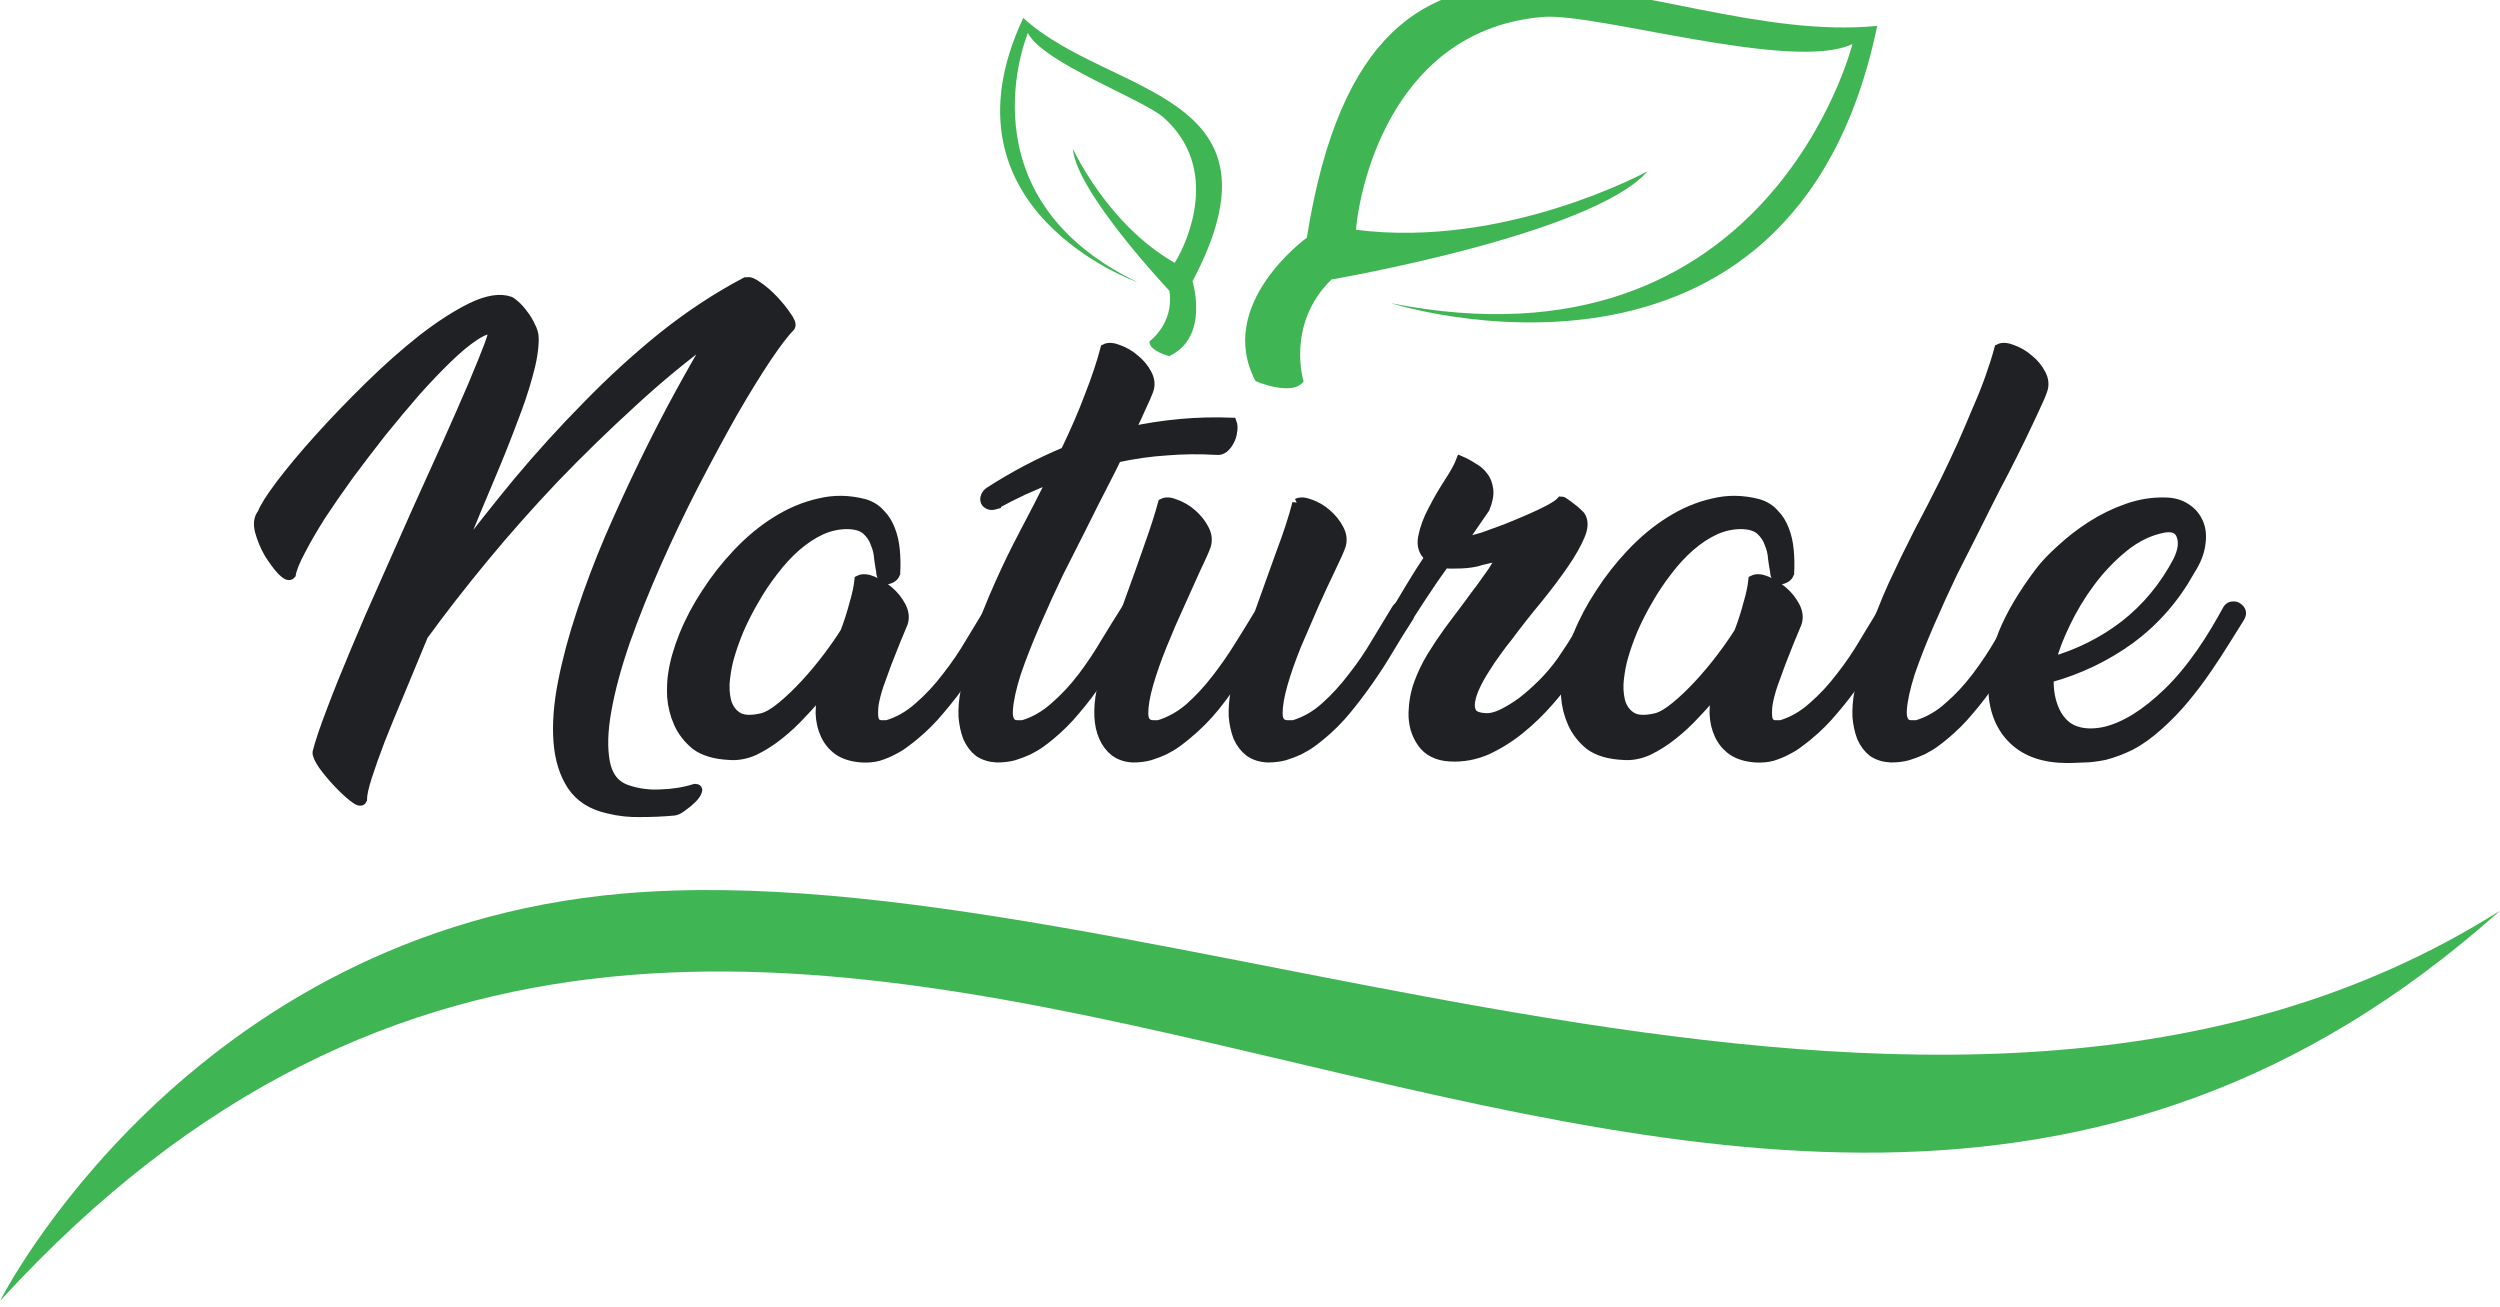 <svg width="1320" height="690" version="1.1" viewBox="0 0 349.25 182.56" xmlns="http://www.w3.org/2000/svg">
 <g fill="#202125" stroke="#202125" stroke-width="1.323" aria-label="Naturale">
  <path d="m104.44 39.396q0.423-0.141 1.482 0.635 1.129 0.776 2.187 1.905 1.058 1.129 1.764 2.187 0.776 1.058 0.564 1.482-1.199 1.199-3.387 4.445-2.117 3.175-4.727 7.691-2.54 4.516-5.362 9.948-2.752 5.362-5.221 10.936-2.469 5.574-4.374 10.936-1.834 5.292-2.611 9.666-0.776 4.304-0.212 7.267 0.564 2.963 3.034 3.81 2.258 0.776 4.727 0.635 2.54-0.07 4.798-0.776 0.494 0 0.282 0.423-0.141 0.423-0.706 0.988-0.564 0.564-1.27 1.058-0.706 0.564-1.199 0.635-2.258 0.212-4.657 0.212-2.328 0.07-4.586-0.494-3.457-0.776-5.08-3.246-1.623-2.469-1.905-6.138-0.282-3.669 0.635-8.326 0.917-4.657 2.611-9.737 1.693-5.151 3.951-10.442 2.328-5.362 4.798-10.442 2.469-5.08 4.939-9.596 2.469-4.516 4.586-8.043-5.644 4.092-11.218 9.243-5.574 5.08-10.866 10.583-5.221 5.503-9.878 11.148-4.657 5.644-8.396 10.795-1.693 4.092-3.246 7.832-1.552 3.669-2.752 6.703-1.129 2.963-1.834 5.151-0.706 2.187-0.706 3.246-0.212 0.494-1.27-0.353-0.988-0.776-2.187-2.046-1.129-1.199-2.046-2.469-0.847-1.27-0.776-1.764 0.564-2.187 1.976-5.856 1.411-3.739 3.316-8.255 1.905-4.586 4.163-9.596 2.258-5.08 4.445-10.019 2.258-5.009 4.304-9.525 2.046-4.586 3.528-8.043 1.482-3.528 2.258-5.574 0.776-2.117 0.494-2.187-0.847-0.212-2.54 0.917-1.623 1.058-3.739 3.104-2.046 1.976-4.445 4.657-2.328 2.681-4.727 5.644-2.328 2.963-4.586 5.997-2.187 3.034-3.951 5.715-1.693 2.681-2.822 4.868-1.129 2.117-1.341 3.316-0.353 0.423-1.27-0.494-0.917-0.988-1.834-2.469-0.847-1.482-1.27-3.034-0.423-1.623 0.353-2.54 0.423-1.199 2.54-4.022 2.187-2.893 5.362-6.421t6.985-7.267 7.479-6.632q3.739-2.893 6.914-4.445 3.246-1.552 5.292-0.847 0.212 0.071 0.776 0.564 0.564 0.494 1.129 1.27 0.564 0.706 0.988 1.623 0.494 0.917 0.494 1.764 0 2.187-0.847 5.151-0.776 2.893-2.187 6.491-1.341 3.598-3.104 7.761-1.764 4.163-3.669 8.819l-1.199 2.893q4.092-5.433 8.678-11.007 4.657-5.574 9.737-10.724 5.08-5.221 10.583-9.666 5.574-4.445 11.571-7.62z"/>
  <path d="m125.11 79.824q0 0.494-0.353 0.776t-0.776 0.353q-0.353 0-0.635-0.282-0.282-0.282-0.282-0.847-0.141-0.706-0.282-1.764-0.07-1.129-0.494-2.117-0.353-1.058-1.199-1.834-0.847-0.776-2.469-0.847-1.976-0.071-3.881 0.776-1.834 0.847-3.528 2.328-1.693 1.482-3.175 3.457-1.482 1.905-2.681 4.022-1.199 2.046-2.117 4.163-0.847 2.046-1.341 3.81-0.353 1.199-0.564 2.893-0.212 1.693 0.141 3.175 0.353 1.411 1.482 2.187t3.528 0.212q1.129-0.282 2.752-1.623 1.623-1.341 3.246-3.104 1.693-1.834 3.175-3.81 1.482-1.976 2.399-3.457 0.776-2.046 1.27-3.951 0.564-1.905 0.706-3.316 0.706-0.353 1.905 0.141 1.199 0.494 2.258 1.411 1.058 0.917 1.693 2.117t0.282 2.328q-0.423 1.058-1.058 2.54-0.564 1.482-1.199 3.034-0.564 1.552-1.129 3.104-0.494 1.482-0.706 2.752-0.141 1.199 0 1.976 0.212 0.776 0.988 0.847h0.847q2.399-0.706 4.445-2.54 2.117-1.834 3.881-4.163 1.834-2.328 3.316-4.868 1.552-2.54 2.822-4.657 0.212-0.353 0.635-0.353 0.423-0.071 0.706 0.141 0.353 0.212 0.494 0.564t-0.141 0.847q-1.411 2.187-2.752 4.445-1.341 2.258-2.822 4.374t-3.175 4.092q-1.623 1.976-3.598 3.598-0.494 0.423-1.27 0.988-0.706 0.564-1.693 1.058-0.917 0.494-2.046 0.847-1.058 0.282-2.328 0.212-1.976-0.141-3.246-0.988-1.199-0.847-1.834-2.187t-0.706-3.034q0-1.693 0.494-3.457-1.411 1.764-3.034 3.457-1.552 1.693-3.246 3.034-1.693 1.341-3.457 2.187-1.764 0.776-3.457 0.635-3.034-0.141-4.727-1.411-1.623-1.341-2.399-3.104-0.776-1.764-0.917-3.669-0.071-1.905 0.141-3.175 0.353-2.469 1.552-5.433 1.199-2.963 3.104-5.856 1.905-2.963 4.374-5.574 2.54-2.681 5.362-4.445 2.893-1.834 5.997-2.54 3.104-0.776 6.35 0.071 1.411 0.423 2.258 1.411 0.917 0.917 1.411 2.258 0.494 1.27 0.635 2.822 0.141 1.482 0.071 2.963z"/>
  <path d="m139.01 70.511q-0.494 0.141-0.847 0t-0.494-0.423q-0.141-0.353 0-0.706 0.141-0.423 0.564-0.706 5.151-3.316 10.583-5.574 2.046-4.233 3.387-7.832 1.411-3.598 2.187-6.562 0.706-0.353 1.905 0.141 1.199 0.423 2.258 1.341 1.058 0.847 1.693 2.046 0.635 1.199 0.212 2.328-0.282 0.776-0.988 2.258-0.635 1.482-1.623 3.457 7.056-1.552 14.252-1.27 0.212 0.564 0.07 1.27-0.07 0.706-0.423 1.341-0.282 0.564-0.776 0.988-0.494 0.353-0.988 0.282-3.528-0.212-6.985 0.071-3.387 0.212-6.985 0.988-0.776 1.623-1.623 3.246-0.847 1.623-1.623 3.175-0.494 0.988-1.834 3.669-1.341 2.611-3.034 5.997-1.623 3.387-3.246 7.126t-2.681 6.844q-0.988 3.104-1.129 5.151-0.141 2.046 1.199 2.117h0.847q2.399-0.706 4.445-2.54 2.117-1.834 3.881-4.163 1.764-2.328 3.246-4.868 1.552-2.54 2.893-4.657 0.212-0.353 0.564-0.353 0.423-0.071 0.706 0.141 0.353 0.212 0.494 0.564t-0.141 0.847q-1.411 2.187-2.752 4.445-1.341 2.258-2.822 4.374-1.411 2.117-3.104 4.092-1.623 1.976-3.598 3.598-0.494 0.423-1.27 0.988-0.776 0.564-1.764 1.058-0.917 0.423-2.046 0.776-1.058 0.282-2.328 0.282-1.482-0.07-2.54-0.776-0.988-0.776-1.552-2.046-0.494-1.27-0.635-2.893-0.071-1.693 0.282-3.528 0.564-3.881 1.834-7.549 1.27-3.739 2.893-7.338 1.623-3.669 3.528-7.267 1.905-3.598 3.739-7.267l0.212-0.423q-1.976 0.776-4.022 1.693-1.976 0.917-4.022 2.046z"/>
  <path d="m181.2 70.299q0.706-0.353 1.905 0.141 1.199 0.423 2.258 1.341 1.058 0.917 1.693 2.117t0.282 2.328q-0.353 0.988-1.411 3.175-1.058 2.187-2.328 5.009-1.199 2.752-2.469 5.715-1.199 2.963-1.905 5.433t-0.706 4.092q0 1.552 1.27 1.623h0.917q2.399-0.706 4.445-2.54 2.046-1.834 3.81-4.163 1.834-2.328 3.316-4.868 1.552-2.54 2.822-4.657 0.212-0.353 0.635-0.353 0.423-0.071 0.706 0.141 0.353 0.212 0.494 0.564 0.141 0.353-0.141 0.847-1.411 2.187-2.752 4.445-1.341 2.258-2.822 4.374t-3.104 4.092q-1.623 1.976-3.598 3.598-0.494 0.423-1.27 0.988-0.776 0.564-1.764 1.058-0.917 0.423-2.046 0.776-1.058 0.282-2.328 0.282-1.552-0.07-2.611-0.847-0.988-0.776-1.552-2.046-0.494-1.27-0.635-2.893-0.071-1.623 0.282-3.457 0.212-1.27 0.635-2.752-1.623 2.469-3.457 4.798-1.834 2.258-4.092 4.092-0.494 0.423-1.27 0.988-0.776 0.564-1.764 1.058-0.917 0.423-2.046 0.776-1.058 0.282-2.328 0.282-1.482-0.07-2.54-0.847-0.988-0.776-1.552-2.046t-0.635-2.893q-0.071-1.623 0.282-3.457 0.494-2.54 1.623-5.997 1.129-3.457 2.469-7.056 1.341-3.669 2.54-7.126 1.27-3.528 1.976-6.138 0.706-0.353 1.834 0.141 1.199 0.423 2.258 1.341t1.693 2.117q0.635 1.199 0.282 2.328-0.353 0.988-1.411 3.175-0.988 2.187-2.258 5.009-1.27 2.752-2.469 5.715-1.199 2.963-1.905 5.433-0.706 2.469-0.706 4.092 0 1.552 1.27 1.623h0.847q2.328-0.706 4.304-2.399 1.976-1.764 3.669-3.951 1.764-2.258 3.246-4.657 1.552-2.469 2.822-4.586 1.482-4.163 2.963-8.255 1.552-4.092 2.328-7.126z"/>
  <path d="m219.8 93.653q-1.482 2.117-3.387 4.304-1.905 2.187-4.092 3.951-2.187 1.764-4.657 2.893-2.469 1.058-5.08 0.917-2.681-0.141-3.951-1.976-1.27-1.834-1.199-4.233 0.071-2.187 0.776-4.092 0.706-1.905 1.764-3.669 1.129-1.834 2.399-3.598 1.341-1.764 2.752-3.669 0.917-1.27 1.834-2.469 0.917-1.27 1.552-2.187 0.635-0.988 0.917-1.552 0.282-0.564 0-0.494-1.058 0.141-1.834 0.353-0.706 0.141-1.341 0.353-0.635 0.141-1.341 0.212-0.706 0.071-1.693 0.071-0.353 0-0.706 0-0.353 0-0.706-0.071-1.623 2.258-3.104 4.516-1.482 2.258-2.822 4.374-0.212 0.353-0.635 0.423-0.353 0-0.635-0.141-0.282-0.212-0.423-0.564-0.141-0.423 0.212-0.917 1.411-2.258 2.611-4.304 1.27-2.117 2.681-4.233-1.27-1.058-0.917-2.822 0.353-1.834 1.411-3.81 1.058-2.046 2.258-3.881 1.199-1.834 1.623-2.963 0.847 0.353 1.693 0.917 0.917 0.494 1.482 1.27 0.564 0.706 0.706 1.834 0.141 1.058-0.494 2.611l-2.963 4.304q-0.282 0.423 0.494 0.282t2.187-0.564q1.411-0.494 3.104-1.129 1.764-0.706 3.387-1.411t2.822-1.341q1.27-0.706 1.623-1.129 0.212 0 0.564 0.282 0.423 0.282 0.847 0.635 0.494 0.353 0.847 0.706 0.353 0.353 0.423 0.423 0.706 1.058-0.071 2.822-0.706 1.693-2.258 3.951-1.552 2.258-3.669 4.868-2.117 2.54-4.163 5.292-0.706 0.847-1.552 2.046-0.847 1.129-1.623 2.399-0.776 1.199-1.341 2.399-0.564 1.199-0.706 2.187t0.282 1.623q0.494 0.564 1.834 0.635 0.917 0.07 2.187-0.494 1.341-0.635 2.822-1.693 1.482-1.129 2.963-2.611 1.482-1.482 2.681-3.175 1.411-2.046 2.54-3.951 1.199-1.905 1.976-3.316 0.282-0.353 0.635-0.353 0.423-0.071 0.706 0.141 0.353 0.212 0.423 0.564 0.141 0.353-0.141 0.847-1.199 1.834-2.258 3.739-1.058 1.905-2.258 3.669z"/>
  <path d="m249.99 79.824q0 0.494-0.353 0.776t-0.776 0.353q-0.353 0-0.635-0.282-0.282-0.282-0.282-0.847-0.141-0.706-0.282-1.764-0.07-1.129-0.494-2.117-0.353-1.058-1.199-1.834-0.847-0.776-2.469-0.847-1.976-0.071-3.881 0.776-1.834 0.847-3.528 2.328-1.693 1.482-3.175 3.457-1.482 1.905-2.681 4.022-1.199 2.046-2.117 4.163-0.847 2.046-1.341 3.81-0.353 1.199-0.564 2.893-0.212 1.693 0.141 3.175 0.353 1.411 1.482 2.187t3.528 0.212q1.129-0.282 2.752-1.623 1.623-1.341 3.246-3.104 1.693-1.834 3.175-3.81t2.399-3.457q0.776-2.046 1.27-3.951 0.564-1.905 0.706-3.316 0.706-0.353 1.905 0.141 1.199 0.494 2.258 1.411 1.058 0.917 1.693 2.117t0.282 2.328q-0.423 1.058-1.058 2.54-0.564 1.482-1.199 3.034-0.564 1.552-1.129 3.104-0.494 1.482-0.706 2.752-0.141 1.199 0 1.976 0.212 0.776 0.988 0.847h0.847q2.399-0.706 4.445-2.54 2.117-1.834 3.881-4.163 1.834-2.328 3.316-4.868 1.552-2.54 2.822-4.657 0.212-0.353 0.635-0.353 0.423-0.071 0.706 0.141 0.353 0.212 0.494 0.564t-0.141 0.847q-1.411 2.187-2.752 4.445-1.341 2.258-2.822 4.374-1.482 2.117-3.175 4.092-1.623 1.976-3.598 3.598-0.494 0.423-1.27 0.988-0.706 0.564-1.693 1.058-0.917 0.494-2.046 0.847-1.058 0.282-2.328 0.212-1.976-0.141-3.246-0.988-1.199-0.847-1.834-2.187t-0.706-3.034q0-1.693 0.494-3.457-1.411 1.764-3.034 3.457-1.552 1.693-3.246 3.034-1.693 1.341-3.457 2.187-1.764 0.776-3.457 0.635-3.034-0.141-4.727-1.411-1.623-1.341-2.399-3.104-0.776-1.764-0.917-3.669-0.071-1.905 0.141-3.175 0.353-2.469 1.552-5.433 1.199-2.963 3.104-5.856 1.905-2.963 4.374-5.574 2.54-2.681 5.362-4.445 2.893-1.834 5.997-2.54 3.104-0.776 6.35 0.071 1.411 0.423 2.258 1.411 0.917 0.917 1.411 2.258 0.494 1.27 0.635 2.822 0.141 1.482 0.071 2.963z"/>
  <path d="m277.65 70.369q-0.494 0.988-1.834 3.669-1.341 2.611-3.034 5.997-1.623 3.387-3.246 7.126t-2.681 6.844q-0.988 3.104-1.129 5.151-0.141 2.046 1.199 2.117h0.847q2.399-0.706 4.445-2.54 2.117-1.834 3.881-4.163 1.764-2.328 3.246-4.868 1.552-2.54 2.893-4.657 0.212-0.353 0.564-0.353 0.423-0.071 0.706 0.141 0.353 0.212 0.494 0.564 0.141 0.353-0.141 0.847-1.411 2.187-2.752 4.445-1.341 2.258-2.822 4.374-1.411 2.117-3.104 4.092-1.623 1.976-3.598 3.598-0.494 0.423-1.27 0.988-0.776 0.564-1.764 1.058-0.917 0.423-2.046 0.776-1.058 0.282-2.328 0.282-1.482-0.07-2.54-0.776-0.988-0.776-1.552-2.046-0.494-1.27-0.635-2.893-0.071-1.693 0.282-3.528 0.564-3.881 1.834-7.549 1.27-3.739 2.893-7.338 1.693-3.669 3.528-7.267 1.905-3.598 3.739-7.267 1.199-2.469 2.328-4.939 1.129-2.54 2.117-4.939 1.058-2.399 1.834-4.586t1.27-4.022q0.706-0.353 1.905 0.141 1.199 0.423 2.258 1.341 1.058 0.847 1.693 2.046 0.635 1.199 0.212 2.328-0.282 0.847-1.129 2.611-0.776 1.693-1.834 3.881-1.058 2.187-2.328 4.657-1.27 2.399-2.399 4.657z"/>
  <path d="m305.94 79.753q-3.175 5.715-8.326 9.525-5.151 3.739-11.359 5.433-0.071 1.199 0.141 2.399 0.212 1.199 0.706 2.258 0.494 1.058 1.341 1.834t2.117 1.058q1.552 0.353 3.528-0.071 2.046-0.494 4.233-1.834 2.258-1.411 4.586-3.669 2.328-2.258 4.586-5.503 1.129-1.623 2.046-3.175 0.917-1.552 1.693-2.963 0.282-0.353 0.635-0.353 0.423-0.071 0.706 0.141 0.353 0.212 0.494 0.564t-0.141 0.847q-0.988 1.552-2.117 3.387-1.129 1.834-2.54 3.881-1.341 1.976-3.034 4.022-1.623 1.976-3.669 3.81-2.046 1.834-3.951 2.822-1.905 0.917-3.598 1.341-1.693 0.353-3.034 0.353-1.341 0.071-2.187 0.071-4.798 0-7.479-2.54-2.681-2.54-2.893-6.914-0.141-4.022 1.411-7.973 1.623-4.022 5.151-8.678 1.129-1.482 3.034-3.175 1.905-1.764 4.233-3.246 2.328-1.482 4.939-2.399 2.611-0.917 5.221-0.847 1.693 0 2.893 0.776 1.27 0.776 1.834 2.117 0.564 1.27 0.282 3.034-0.212 1.693-1.482 3.669zm-19.332 12.418q-0.071 0.141-0.071 0.282 5.715-1.623 10.301-5.151 4.586-3.598 7.408-8.961 0.988-2.046 0.494-3.457-0.494-1.482-2.469-1.129-2.963 0.564-5.574 2.681-2.611 2.117-4.657 4.868-2.046 2.752-3.457 5.715-1.411 2.893-1.976 5.151z"/>
 </g>
 <g fill="#40b554">
  <g transform="matrix(.07 0 0 -.07 -878.79 344.72)" stroke-width="1.089">
   <path d="m15330 4319.5s803-255.8 970.5 553.45c-449.3-44.49-1006.8 405.52-1138.3-422.73 0 0-183.7-132.39-102.3-286.26 0 0 72.9-31.54 95.9-0.75 0 0-35.9 114.28 55.7 203.69 0 0 519.7 89.1 631 216.06 0 0-283.6-155.36-582.3-116.89 9.1 100.52 79.9 398.78 371 424.56 103.5 10.48 501.7-111.34 619.9-53.8 0 0-166.2-666.82-921.1-517.33" fill="#40b554" fill-rule="evenodd"/>
  </g>
  <g transform="matrix(.065 0 0 -.065 -878.79 345.69)" stroke-width="1.089">
   <path d="m15965 4711.7s-440.9 153.82-245.9 568.09c184.3-169.19 581-155.27 363.7-565.99 0 0 37.4-119.75-49.9-160.85 0 0-42.8 10.29-42.7 31.56 0 0 53.9 38.69 43 108.8 0 0-200.6 212.36-207.6 305.62 0 0 74-163.18 219.1-245.51 29.4 47.59 97.2 203.29-23.1 311.53-42.4 39.08-259.4 117.6-292.6 182.39 0 0-148.2-350.73 236-535.64" fill="#40b554" fill-rule="evenodd"/>
  </g>
  <path d="m349.25 127.22c-112 100.08-239.08-65.99-349.25 54.525 0 0 25.963-51.641 87.058-56.919 73.269-6.331 183.86 51.909 262.19 2.395" fill-rule="evenodd"/>
 </g>
</svg>
